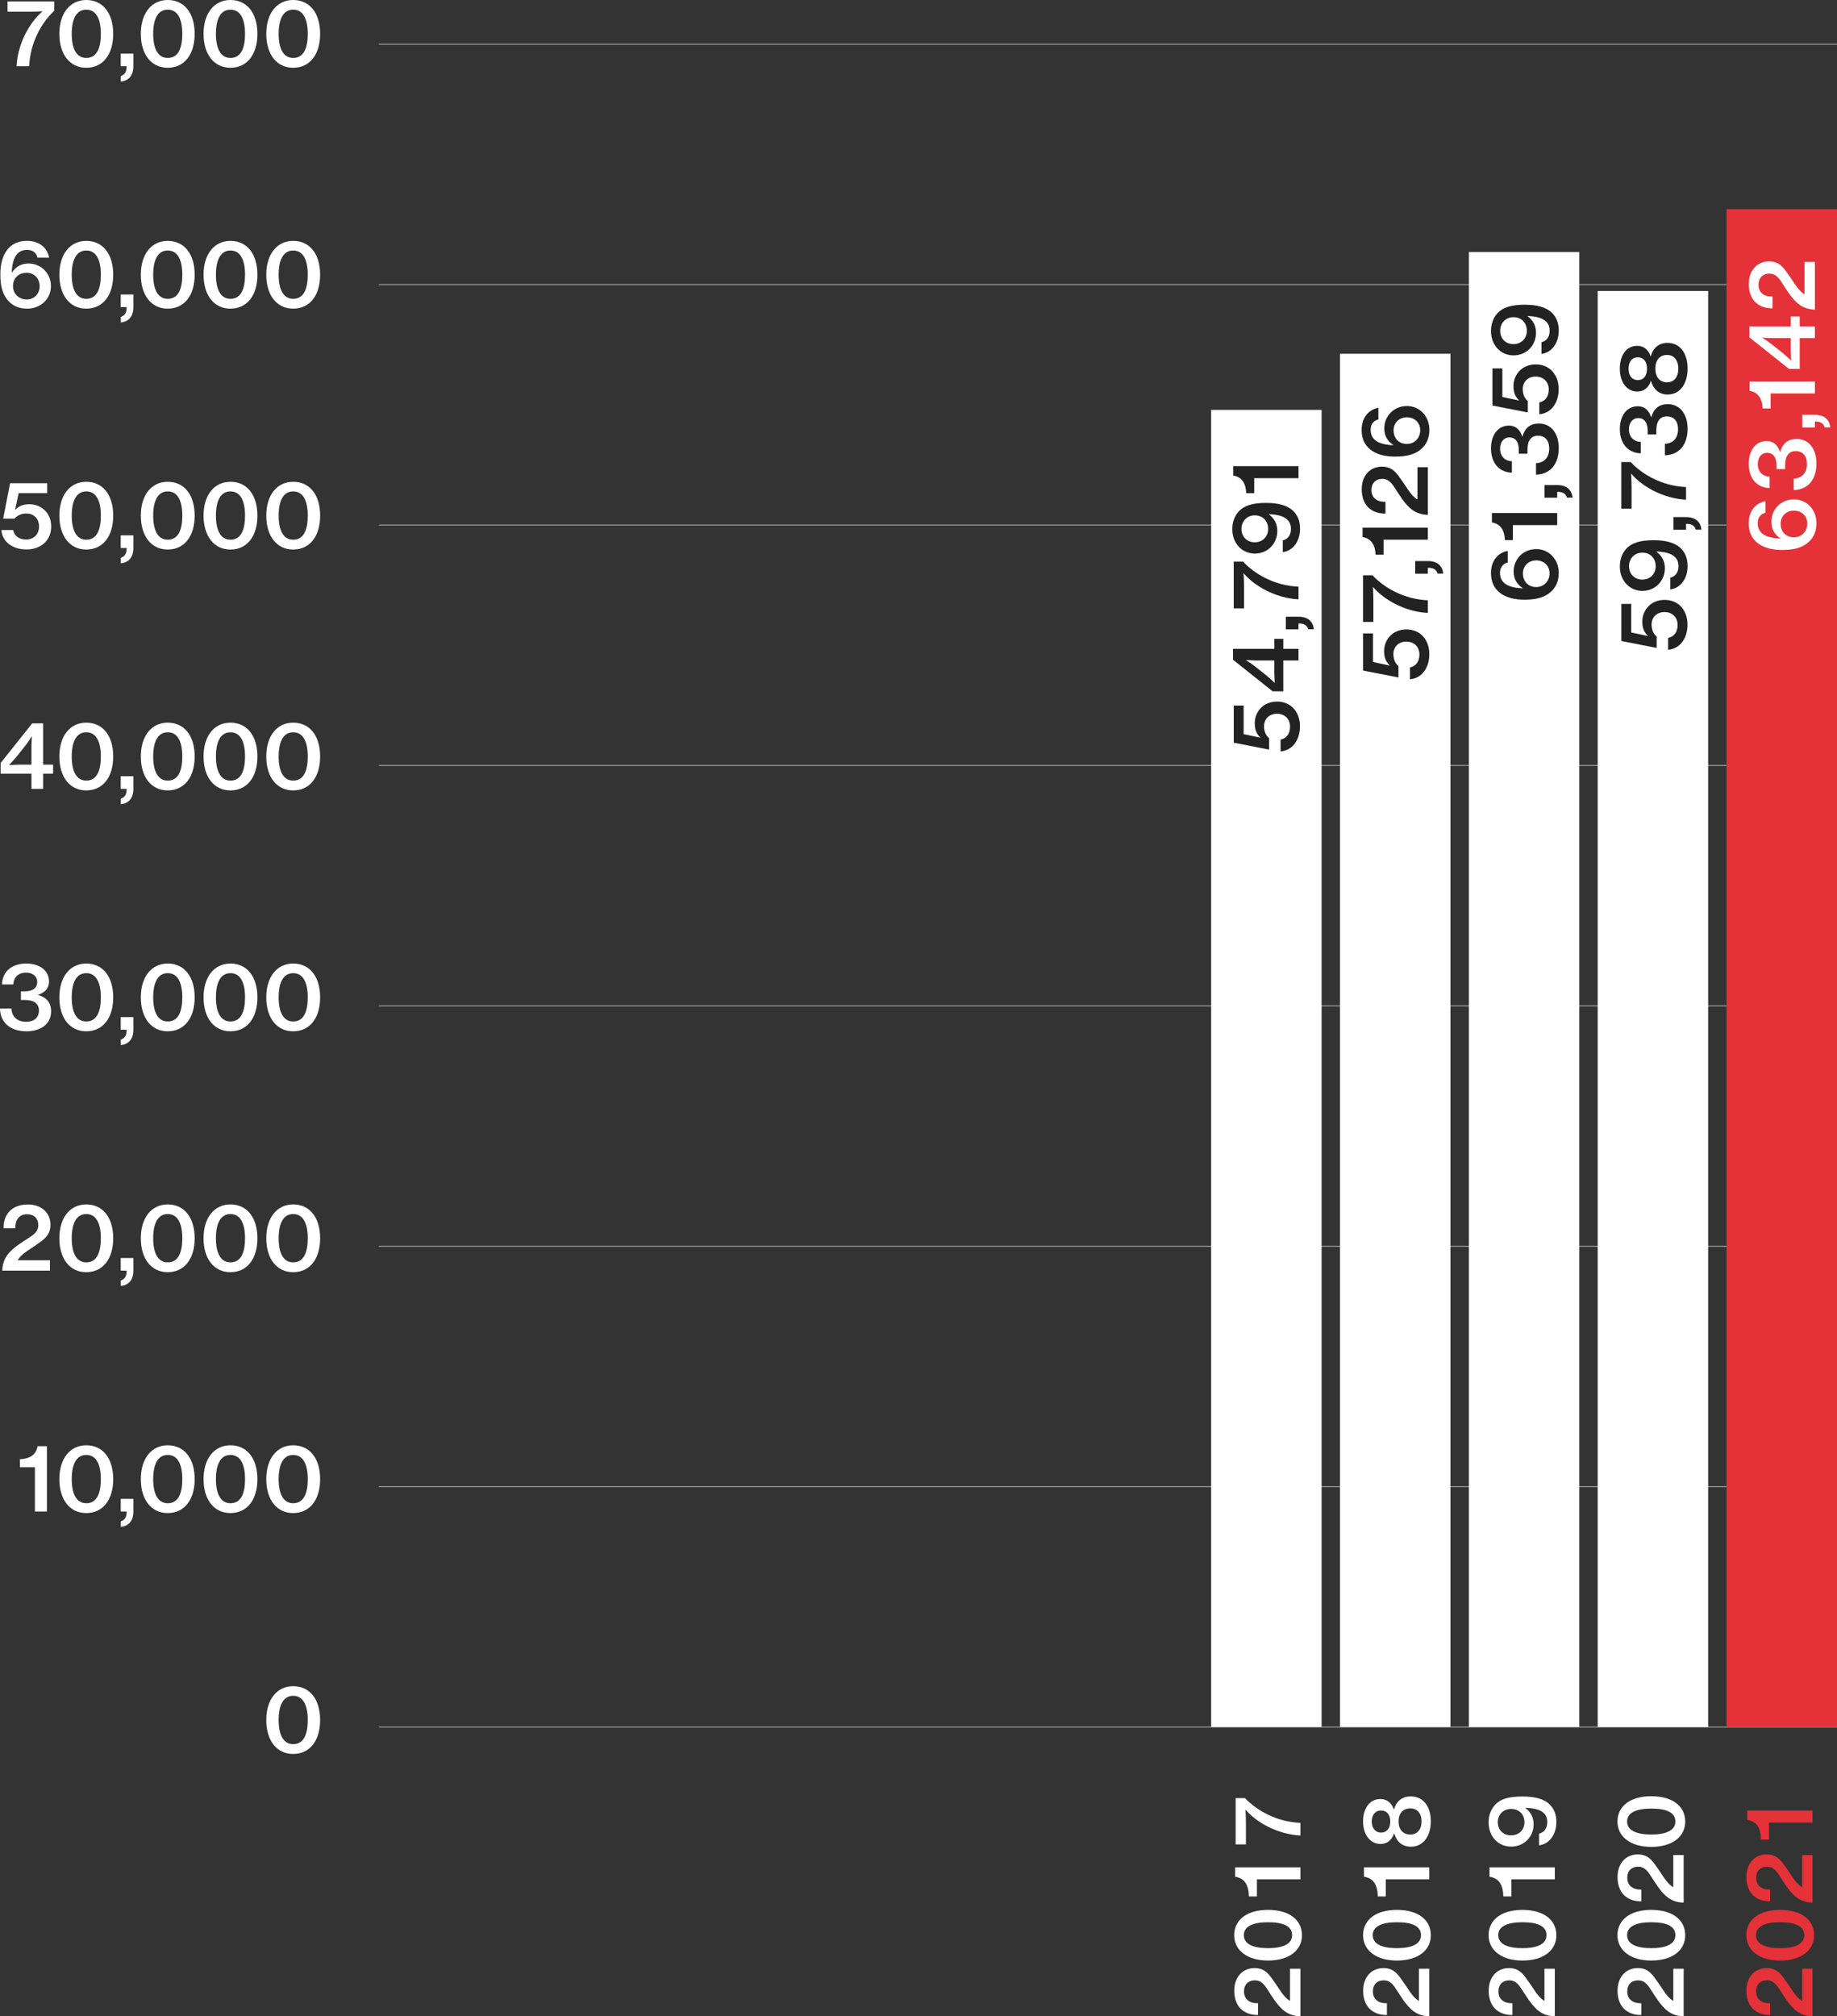 <?xml version="1.0" encoding="UTF-8"?>
<svg width="370px" height="406px" viewBox="0 0 370 406" version="1.1" xmlns="http://www.w3.org/2000/svg" xmlns:xlink="http://www.w3.org/1999/xlink">
    <rect x="0" y="0" width="370" height="406" fill="#333333" stroke="none"/>
    <title>Finanzbericht/Liegenschaftsertrag EN</title>
    <g id="Page-1" stroke="none" stroke-width="1" fill="none" fill-rule="evenodd">
        <g id="Large-Device" transform="translate(-456, -565)">
            <g id="Group" transform="translate(456, 565)">
                <g id="Finanzbericht/Liegenschaftsertrag-EN" transform="translate(-0, 0)">
                    <line x1="76.311" y1="299.358" x2="370" y2="299.358" id="Stroke-1" stroke="#999999" stroke-width="0.202"></line>
                    <line x1="76.311" y1="250.951" x2="370" y2="250.951" id="Stroke-2" stroke="#999999" stroke-width="0.202"></line>
                    <line x1="76.311" y1="154.136" x2="370" y2="154.136" id="Stroke-3" stroke="#999999" stroke-width="0.202"></line>
                    <line x1="76.311" y1="105.728" x2="370" y2="105.728" id="Stroke-4" stroke="#999999" stroke-width="0.202"></line>
                    <line x1="76.311" y1="202.543" x2="370" y2="202.543" id="Stroke-5" stroke="#999999" stroke-width="0.202"></line>
                    <line x1="76.311" y1="8.913" x2="370" y2="8.913" id="Stroke-6" stroke="#999999" stroke-width="0.202"></line>
                    <line x1="369.999" y1="347.766" x2="76.311" y2="347.766" id="Stroke-7" stroke="#999999" stroke-width="0.202"></line>
                    <line x1="76.311" y1="57.321" x2="370" y2="57.321" id="Stroke-8" stroke="#999999" stroke-width="0.202"></line>
                    <polygon id="Fill-9" fill="#E53138" points="347.755 347.765 370 347.765 370 42.112 347.755 42.112"></polygon>
                    <polygon id="Fill-10" fill="#FFFFFF" points="321.803 347.768 344.048 347.768 344.048 58.592 321.803 58.592"></polygon>
                    <polygon id="Fill-11" fill="#FFFFFF" points="295.849 347.765 318.094 347.765 318.094 50.744 295.849 50.744"></polygon>
                    <polygon id="Fill-12" fill="#FFFFFF" points="269.897 347.763 292.142 347.763 292.142 71.237 269.897 71.237"></polygon>
                    <polygon id="Fill-13" fill="#FFFFFF" points="243.945 347.765 266.19 347.765 266.19 82.54 243.945 82.54"></polygon>
                    <g id="Group-200">
                        <path d="M61.987,346.363 C61.987,343.431 61.089,341.49 59.054,341.49 C57.04,341.49 56.124,343.412 56.124,346.363 C56.124,349.293 57.04,351.215 59.054,351.215 C61.126,351.215 61.987,349.332 61.987,346.363 M53.632,346.363 C53.632,342.185 55.813,339.549 59.054,339.549 C62.353,339.549 64.479,342.149 64.479,346.363 C64.479,350.522 62.408,353.196 59.039,353.196 C55.758,353.196 53.632,350.522 53.632,346.363" id="Fill-14" fill="#FFFFFF"></path>
                        <path d="M7.032,295.455 L4.011,295.455 L4.011,293.843 C5.805,293.788 7.27,293.074 7.563,291.225 L9.452,291.225 L9.452,304.377 L7.032,304.377 L7.032,295.455 Z" id="Fill-16" fill="#FFFFFF"></path>
                        <path d="M20.31,297.856 C20.31,294.924 19.413,292.983 17.378,292.983 C15.364,292.983 14.448,294.905 14.448,297.856 C14.448,300.786 15.364,302.708 17.378,302.708 C19.45,302.708 20.31,300.825 20.31,297.856 M11.955,297.856 C11.955,293.679 14.137,291.042 17.378,291.042 C20.677,291.042 22.803,293.642 22.803,297.856 C22.803,302.015 20.732,304.689 17.362,304.689 C14.082,304.689 11.955,302.015 11.955,297.856" id="Fill-18" fill="#FFFFFF"></path>
                        <path d="M24.335,306.337 C25.031,306.138 25.507,305.607 25.507,304.488 L25.507,304.378 L24.317,304.378 L24.317,301.83 L26.865,301.83 L26.865,304.36 C26.865,306.358 25.837,307.308 24.335,307.475 L24.335,306.337 Z" id="Fill-20" fill="#FFFFFF"></path>
                        <path d="M36.718,297.856 C36.718,294.924 35.821,292.983 33.786,292.983 C31.772,292.983 30.856,294.905 30.856,297.856 C30.856,300.786 31.772,302.708 33.786,302.708 C35.858,302.708 36.718,300.825 36.718,297.856 M28.363,297.856 C28.363,293.679 30.545,291.042 33.786,291.042 C37.085,291.042 39.211,293.642 39.211,297.856 C39.211,302.015 37.139,304.689 33.77,304.689 C30.49,304.689 28.363,302.015 28.363,297.856" id="Fill-22" fill="#FFFFFF"></path>
                        <path d="M49.353,297.856 C49.353,294.924 48.456,292.983 46.421,292.983 C44.407,292.983 43.491,294.905 43.491,297.856 C43.491,300.786 44.407,302.708 46.421,302.708 C48.492,302.708 49.353,300.825 49.353,297.856 M40.998,297.856 C40.998,293.679 43.18,291.042 46.421,291.042 C49.719,291.042 51.846,293.642 51.846,297.856 C51.846,302.015 49.774,304.689 46.405,304.689 C43.125,304.689 40.998,302.015 40.998,297.856" id="Fill-24" fill="#FFFFFF"></path>
                        <path d="M61.987,297.856 C61.987,294.924 61.089,292.983 59.054,292.983 C57.04,292.983 56.124,294.905 56.124,297.856 C56.124,300.786 57.04,302.708 59.054,302.708 C61.126,302.708 61.987,300.825 61.987,297.856 M53.632,297.856 C53.632,293.679 55.813,291.042 59.054,291.042 C62.353,291.042 64.479,293.642 64.479,297.856 C64.479,302.015 62.408,304.689 59.039,304.689 C55.758,304.689 53.632,302.015 53.632,297.856" id="Fill-26" fill="#FFFFFF"></path>
                        <path d="M1.849,252.261 C2.948,251.035 4.507,250.119 5.788,249.274 C6.997,248.505 7.711,247.883 7.711,246.692 C7.711,245.392 6.869,244.513 5.477,244.513 C4.708,244.513 4.138,244.749 3.738,245.209 C3.277,245.704 3.076,246.399 3.076,247.333 L0.714,247.333 C0.714,245.942 1.062,244.953 1.739,244.108 C2.526,243.137 3.866,242.551 5.605,242.551 C8.462,242.551 10.167,244.309 10.167,246.637 C10.167,248.56 9.069,249.478 7.638,250.43 C6.283,251.474 4.397,252.371 3.607,253.69 L3.607,253.784 L10.057,253.784 L10.057,255.871 L0.457,255.871 C0.512,254.278 1.025,253.195 1.849,252.261" id="Fill-28" fill="#FFFFFF"></path>
                        <path d="M20.31,249.349 C20.31,246.417 19.413,244.476 17.378,244.476 C15.364,244.476 14.448,246.399 14.448,249.349 C14.448,252.282 15.364,254.204 17.378,254.204 C19.45,254.204 20.31,252.316 20.31,249.349 M11.955,249.349 C11.955,245.172 14.137,242.535 17.378,242.535 C20.677,242.535 22.803,245.135 22.803,249.349 C22.803,253.509 20.732,256.182 17.362,256.182 C14.082,256.182 11.955,253.509 11.955,249.349" id="Fill-30" fill="#FFFFFF"></path>
                        <path d="M24.334,257.832 C25.03,257.63 25.506,257.099 25.506,255.98 L25.506,255.87 L24.316,255.87 L24.316,253.325 L26.863,253.325 L26.863,255.854 C26.863,257.85 25.835,258.802 24.334,258.967 L24.334,257.832 Z" id="Fill-32" fill="#FFFFFF"></path>
                        <path d="M36.717,249.349 C36.717,246.417 35.82,244.476 33.785,244.476 C31.77,244.476 30.855,246.399 30.855,249.349 C30.855,252.282 31.77,254.204 33.785,254.204 C35.856,254.204 36.717,252.316 36.717,249.349 M28.362,249.349 C28.362,245.172 30.544,242.535 33.785,242.535 C37.083,242.535 39.21,245.135 39.21,249.349 C39.21,253.509 37.138,256.182 33.769,256.182 C30.489,256.182 28.362,253.509 28.362,249.349" id="Fill-34" fill="#FFFFFF"></path>
                        <path d="M49.352,249.349 C49.352,246.417 48.455,244.476 46.419,244.476 C44.405,244.476 43.49,246.399 43.49,249.349 C43.49,252.282 44.405,254.204 46.419,254.204 C48.491,254.204 49.352,252.316 49.352,249.349 M40.997,249.349 C40.997,245.172 43.178,242.535 46.419,242.535 C49.718,242.535 51.845,245.135 51.845,249.349 C51.845,253.509 49.773,256.182 46.404,256.182 C43.123,256.182 40.997,253.509 40.997,249.349" id="Fill-36" fill="#FFFFFF"></path>
                        <path d="M61.987,249.349 C61.987,246.417 61.089,244.476 59.054,244.476 C57.04,244.476 56.124,246.399 56.124,249.349 C56.124,252.282 57.04,254.204 59.054,254.204 C61.126,254.204 61.987,252.316 61.987,249.349 M53.632,249.349 C53.632,245.172 55.813,242.535 59.054,242.535 C62.353,242.535 64.479,245.135 64.479,249.349 C64.479,253.509 62.408,256.182 59.039,256.182 C55.758,256.182 53.632,253.509 53.632,249.349" id="Fill-38" fill="#FFFFFF"></path>
                        <path d="M3.756,153.983 L6.338,153.983 L6.338,150.245 C6.338,149.513 6.429,148.286 6.429,148.286 L6.393,148.286 C6.393,148.286 5.715,149.366 5.184,150.044 L3.316,152.406 C2.783,153.05 1.849,154.038 1.849,154.038 L1.849,154.075 C1.849,154.075 3.023,153.983 3.756,153.983 L3.756,153.983 Z M6.338,155.796 L0.128,155.796 L0.128,153.654 L6.484,145.665 L8.684,145.665 L8.684,153.983 L10.698,153.983 L10.698,155.796 L8.684,155.796 L8.684,158.857 L6.338,158.857 L6.338,155.796 Z" id="Fill-40" fill="#FFFFFF"></path>
                        <path d="M20.31,152.335 C20.31,149.402 19.413,147.461 17.378,147.461 C15.364,147.461 14.448,149.384 14.448,152.335 C14.448,155.267 15.364,157.19 17.378,157.19 C19.45,157.19 20.31,155.301 20.31,152.335 M11.955,152.335 C11.955,148.157 14.137,145.52 17.378,145.52 C20.677,145.52 22.803,148.121 22.803,152.335 C22.803,156.494 20.732,159.167 17.362,159.167 C14.082,159.167 11.955,156.494 11.955,152.335" id="Fill-42" fill="#FFFFFF"></path>
                        <path d="M24.335,160.817 C25.031,160.615 25.507,160.084 25.507,158.965 L25.507,158.855 L24.317,158.855 L24.317,156.31 L26.865,156.31 L26.865,158.839 C26.865,160.835 25.837,161.787 24.335,161.952 L24.335,160.817 Z" id="Fill-44" fill="#FFFFFF"></path>
                        <path d="M36.718,152.335 C36.718,149.402 35.821,147.461 33.786,147.461 C31.772,147.461 30.856,149.384 30.856,152.335 C30.856,155.267 31.772,157.19 33.786,157.19 C35.858,157.19 36.718,155.301 36.718,152.335 M28.363,152.335 C28.363,148.157 30.545,145.52 33.786,145.52 C37.085,145.52 39.211,148.121 39.211,152.335 C39.211,156.494 37.139,159.167 33.77,159.167 C30.49,159.167 28.363,156.494 28.363,152.335" id="Fill-46" fill="#FFFFFF"></path>
                        <path d="M49.353,152.335 C49.353,149.402 48.456,147.461 46.421,147.461 C44.407,147.461 43.491,149.384 43.491,152.335 C43.491,155.267 44.407,157.19 46.421,157.19 C48.492,157.19 49.353,155.301 49.353,152.335 M40.998,152.335 C40.998,148.157 43.18,145.52 46.421,145.52 C49.719,145.52 51.846,148.121 51.846,152.335 C51.846,156.494 49.774,159.167 46.405,159.167 C43.125,159.167 40.998,156.494 40.998,152.335" id="Fill-48" fill="#FFFFFF"></path>
                        <path d="M61.987,152.335 C61.987,149.402 61.089,147.461 59.054,147.461 C57.04,147.461 56.124,149.384 56.124,152.335 C56.124,155.267 57.04,157.19 59.054,157.19 C61.126,157.19 61.987,155.301 61.987,152.335 M53.632,152.335 C53.632,148.157 55.813,145.52 59.054,145.52 C62.353,145.52 64.479,148.121 64.479,152.335 C64.479,156.494 62.408,159.167 59.039,159.167 C55.758,159.167 53.632,156.494 53.632,152.335" id="Fill-50" fill="#FFFFFF"></path>
                        <path d="M8.553,2.307 L8.553,2.27 C8.553,2.27 7.198,2.362 5.77,2.362 L1.519,2.362 L1.519,0.29 L10.918,0.29 L10.918,2.178 C8.425,4.504 6.081,8.498 5.88,13.335 L3.332,13.335 C3.57,8.684 6.026,4.449 8.553,2.307" id="Fill-52" fill="#FFFFFF"></path>
                        <path d="M20.31,6.814 C20.31,3.882 19.413,1.941 17.378,1.941 C15.364,1.941 14.448,3.864 14.448,6.814 C14.448,9.747 15.364,11.669 17.378,11.669 C19.45,11.669 20.31,9.781 20.31,6.814 M11.955,6.814 C11.955,2.637 14.137,0 17.378,0 C20.677,0 22.803,2.6 22.803,6.814 C22.803,10.973 20.732,13.647 17.362,13.647 C14.082,13.647 11.955,10.973 11.955,6.814" id="Fill-54" fill="#FFFFFF"></path>
                        <path d="M24.334,15.297 C25.03,15.095 25.506,14.564 25.506,13.445 L25.506,13.335 L24.316,13.335 L24.316,10.79 L26.863,10.79 L26.863,13.319 C26.863,15.315 25.835,16.267 24.334,16.432 L24.334,15.297 Z" id="Fill-56" fill="#FFFFFF"></path>
                        <path d="M36.717,6.814 C36.717,3.882 35.82,1.941 33.785,1.941 C31.77,1.941 30.855,3.864 30.855,6.814 C30.855,9.747 31.77,11.669 33.785,11.669 C35.856,11.669 36.717,9.781 36.717,6.814 M28.362,6.814 C28.362,2.637 30.544,0 33.785,0 C37.083,0 39.21,2.6 39.21,6.814 C39.21,10.973 37.138,13.647 33.769,13.647 C30.489,13.647 28.362,10.973 28.362,6.814" id="Fill-58" fill="#FFFFFF"></path>
                        <path d="M49.352,6.814 C49.352,3.882 48.455,1.941 46.419,1.941 C44.405,1.941 43.49,3.864 43.49,6.814 C43.49,9.747 44.405,11.669 46.419,11.669 C48.491,11.669 49.352,9.781 49.352,6.814 M40.997,6.814 C40.997,2.637 43.178,0 46.419,0 C49.718,0 51.845,2.6 51.845,6.814 C51.845,10.973 49.773,13.647 46.404,13.647 C43.123,13.647 40.997,10.973 40.997,6.814" id="Fill-60" fill="#FFFFFF"></path>
                        <path d="M61.987,6.814 C61.987,3.882 61.089,1.941 59.054,1.941 C57.04,1.941 56.124,3.864 56.124,6.814 C56.124,9.747 57.04,11.669 59.054,11.669 C61.126,11.669 61.987,9.781 61.987,6.814 M53.632,6.814 C53.632,2.637 55.813,0 59.054,0 C62.353,0 64.479,2.6 64.479,6.814 C64.479,10.973 62.408,13.647 59.039,13.647 C55.758,13.647 53.632,10.973 53.632,6.814" id="Fill-62" fill="#FFFFFF"></path>
                        <path d="M7.987,57.629 C7.987,56.036 6.852,54.935 5.369,54.935 C3.737,54.935 2.62,56.018 2.62,57.611 C2.62,59.186 3.828,60.303 5.385,60.303 C6.871,60.303 7.987,59.186 7.987,57.629 M1.704,60.616 C0.548,59.387 0.072,57.647 0.072,55.322 C0.054,53.25 0.514,51.492 1.484,50.266 C2.4,49.128 3.663,48.505 5.44,48.505 C8.116,48.505 9.581,50.101 9.894,51.877 L7.548,51.877 C7.402,51.126 6.761,50.32 5.479,50.32 C3.407,50.32 2.473,51.95 2.363,54.901 L2.4,54.901 C3.187,53.69 4.268,53.067 5.769,53.067 C8.226,53.067 10.24,54.99 10.261,57.574 C10.276,60.193 8.189,62.155 5.461,62.155 C3.81,62.155 2.565,61.569 1.704,60.616" id="Fill-64" fill="#FFFFFF"></path>
                        <path d="M20.31,55.321 C20.31,52.389 19.413,50.448 17.378,50.448 C15.364,50.448 14.448,52.37 14.448,55.321 C14.448,58.253 15.364,60.176 17.378,60.176 C19.45,60.176 20.31,58.287 20.31,55.321 M11.955,55.321 C11.955,51.143 14.137,48.507 17.378,48.507 C20.677,48.507 22.803,51.107 22.803,55.321 C22.803,59.48 20.732,62.153 17.362,62.153 C14.082,62.153 11.955,59.48 11.955,55.321" id="Fill-66" fill="#FFFFFF"></path>
                        <path d="M24.335,63.803 C25.031,63.602 25.507,63.071 25.507,61.951 L25.507,61.841 L24.317,61.841 L24.317,59.296 L26.865,59.296 L26.865,61.826 C26.865,63.822 25.837,64.774 24.335,64.939 L24.335,63.803 Z" id="Fill-68" fill="#FFFFFF"></path>
                        <path d="M36.718,55.321 C36.718,52.389 35.821,50.448 33.786,50.448 C31.772,50.448 30.856,52.37 30.856,55.321 C30.856,58.253 31.772,60.176 33.786,60.176 C35.858,60.176 36.718,58.287 36.718,55.321 M28.363,55.321 C28.363,51.143 30.545,48.507 33.786,48.507 C37.085,48.507 39.211,51.107 39.211,55.321 C39.211,59.48 37.139,62.153 33.77,62.153 C30.49,62.153 28.363,59.48 28.363,55.321" id="Fill-70" fill="#FFFFFF"></path>
                        <path d="M49.353,55.321 C49.353,52.389 48.456,50.448 46.421,50.448 C44.407,50.448 43.491,52.37 43.491,55.321 C43.491,58.253 44.407,60.176 46.421,60.176 C48.492,60.176 49.353,58.287 49.353,55.321 M40.998,55.321 C40.998,51.143 43.18,48.507 46.421,48.507 C49.719,48.507 51.846,51.107 51.846,55.321 C51.846,59.48 49.774,62.153 46.405,62.153 C43.125,62.153 40.998,59.48 40.998,55.321" id="Fill-72" fill="#FFFFFF"></path>
                        <path d="M61.987,55.321 C61.987,52.389 61.089,50.448 59.054,50.448 C57.04,50.448 56.124,52.37 56.124,55.321 C56.124,58.253 57.04,60.176 59.054,60.176 C61.126,60.176 61.987,58.287 61.987,55.321 M53.632,55.321 C53.632,51.143 55.813,48.507 59.054,48.507 C62.353,48.507 64.479,51.107 64.479,55.321 C64.479,59.48 62.408,62.153 59.039,62.153 C55.758,62.153 53.632,59.48 53.632,55.321" id="Fill-74" fill="#FFFFFF"></path>
                        <path d="M0.274,106.741 L2.657,106.741 C2.893,107.879 3.756,108.648 5.257,108.648 C6.814,108.648 7.86,107.584 7.86,106.009 C7.86,104.379 6.743,103.409 5.349,103.409 C4.177,103.409 3.371,103.885 2.932,104.434 L0.64,104.434 L2.032,97.306 L9.508,97.306 L9.508,99.304 L3.756,99.304 L3.042,102.655 L3.078,102.655 C3.756,101.941 4.616,101.538 5.935,101.538 C8.226,101.538 10.314,103.223 10.314,106.027 C10.314,108.85 8.208,110.644 5.331,110.644 C2.474,110.644 0.457,109.051 0.274,106.741" id="Fill-76" fill="#FFFFFF"></path>
                        <path d="M20.312,103.829 C20.312,100.897 19.415,98.956 17.379,98.956 C15.365,98.956 14.45,100.878 14.45,103.829 C14.45,106.761 15.365,108.684 17.379,108.684 C19.451,108.684 20.312,106.795 20.312,103.829 M11.957,103.829 C11.957,99.652 14.138,97.015 17.379,97.015 C20.678,97.015 22.805,99.615 22.805,103.829 C22.805,107.988 20.733,110.662 17.364,110.662 C14.083,110.662 11.957,107.988 11.957,103.829" id="Fill-78" fill="#FFFFFF"></path>
                        <path d="M24.335,112.311 C25.031,112.11 25.507,111.579 25.507,110.459 L25.507,110.35 L24.317,110.35 L24.317,107.804 L26.865,107.804 L26.865,110.334 C26.865,112.33 25.837,113.282 24.335,113.447 L24.335,112.311 Z" id="Fill-80" fill="#FFFFFF"></path>
                        <path d="M36.718,103.829 C36.718,100.897 35.821,98.956 33.786,98.956 C31.772,98.956 30.856,100.878 30.856,103.829 C30.856,106.761 31.772,108.684 33.786,108.684 C35.858,108.684 36.718,106.795 36.718,103.829 M28.363,103.829 C28.363,99.652 30.545,97.015 33.786,97.015 C37.085,97.015 39.211,99.615 39.211,103.829 C39.211,107.988 37.139,110.662 33.77,110.662 C30.49,110.662 28.363,107.988 28.363,103.829" id="Fill-82" fill="#FFFFFF"></path>
                        <path d="M49.353,103.829 C49.353,100.897 48.456,98.956 46.421,98.956 C44.407,98.956 43.491,100.878 43.491,103.829 C43.491,106.761 44.407,108.684 46.421,108.684 C48.492,108.684 49.353,106.795 49.353,103.829 M40.998,103.829 C40.998,99.652 43.18,97.015 46.421,97.015 C49.719,97.015 51.846,99.615 51.846,103.829 C51.846,107.988 49.774,110.662 46.405,110.662 C43.125,110.662 40.998,107.988 40.998,103.829" id="Fill-84" fill="#FFFFFF"></path>
                        <path d="M61.988,103.829 C61.988,100.897 61.091,98.956 59.056,98.956 C57.041,98.956 56.126,100.878 56.126,103.829 C56.126,106.761 57.041,108.684 59.056,108.684 C61.127,108.684 61.988,106.795 61.988,103.829 M53.633,103.829 C53.633,99.652 55.815,97.015 59.056,97.015 C62.354,97.015 64.481,99.615 64.481,103.829 C64.481,107.988 62.409,110.662 59.04,110.662 C55.76,110.662 53.633,107.988 53.633,103.829" id="Fill-86" fill="#FFFFFF"></path>
                        <path d="M1.556,206.52 C0.568,205.714 0.018,204.503 -1.71345976e-14,203.093 L2.307,203.093 C2.38,204.668 3.369,205.751 5.276,205.751 C6.833,205.751 7.84,204.964 7.84,203.478 C7.84,202.086 6.814,201.372 5.02,201.372 L4.214,201.372 L4.214,199.633 L4.965,199.633 C6.595,199.633 7.494,198.937 7.494,197.746 C7.494,196.572 6.54,195.858 5.24,195.858 C3.589,195.858 2.728,196.938 2.692,198.238 L0.403,198.238 C0.439,195.821 2.216,194.027 5.294,194.027 C7.913,194.027 9.875,195.382 9.875,197.652 C9.875,199.062 8.996,199.889 7.675,200.328 L7.675,200.365 C9.399,200.841 10.296,201.94 10.296,203.664 C10.296,206.319 8.059,207.674 5.368,207.674 C3.775,207.674 2.509,207.271 1.556,206.52" id="Fill-88" fill="#FFFFFF"></path>
                        <path d="M20.31,200.841 C20.31,197.909 19.413,195.968 17.378,195.968 C15.364,195.968 14.448,197.891 14.448,200.841 C14.448,203.774 15.364,205.696 17.378,205.696 C19.45,205.696 20.31,203.808 20.31,200.841 M11.955,200.841 C11.955,196.664 14.137,194.027 17.378,194.027 C20.677,194.027 22.803,196.627 22.803,200.841 C22.803,205 20.732,207.674 17.362,207.674 C14.082,207.674 11.955,205 11.955,200.841" id="Fill-90" fill="#FFFFFF"></path>
                        <path d="M24.335,209.324 C25.031,209.122 25.507,208.591 25.507,207.472 L25.507,207.362 L24.317,207.362 L24.317,204.817 L26.865,204.817 L26.865,207.346 C26.865,209.342 25.837,210.294 24.335,210.459 L24.335,209.324 Z" id="Fill-92" fill="#FFFFFF"></path>
                        <path d="M36.718,200.841 C36.718,197.909 35.821,195.968 33.786,195.968 C31.772,195.968 30.856,197.891 30.856,200.841 C30.856,203.774 31.772,205.696 33.786,205.696 C35.858,205.696 36.718,203.808 36.718,200.841 M28.363,200.841 C28.363,196.664 30.545,194.027 33.786,194.027 C37.085,194.027 39.211,196.627 39.211,200.841 C39.211,205 37.139,207.674 33.77,207.674 C30.49,207.674 28.363,205 28.363,200.841" id="Fill-94" fill="#FFFFFF"></path>
                        <path d="M49.353,200.841 C49.353,197.909 48.456,195.968 46.421,195.968 C44.407,195.968 43.491,197.891 43.491,200.841 C43.491,203.774 44.407,205.696 46.421,205.696 C48.492,205.696 49.353,203.808 49.353,200.841 M40.998,200.841 C40.998,196.664 43.18,194.027 46.421,194.027 C49.719,194.027 51.846,196.627 51.846,200.841 C51.846,205 49.774,207.674 46.405,207.674 C43.125,207.674 40.998,205 40.998,200.841" id="Fill-96" fill="#FFFFFF"></path>
                        <path d="M61.987,200.841 C61.987,197.909 61.089,195.968 59.054,195.968 C57.04,195.968 56.124,197.891 56.124,200.841 C56.124,203.774 57.04,205.696 59.054,205.696 C61.126,205.696 61.987,203.808 61.987,200.841 M53.632,200.841 C53.632,196.664 55.813,194.027 59.054,194.027 C62.353,194.027 64.479,196.627 64.479,200.841 C64.479,205 62.408,207.674 59.039,207.674 C55.758,207.674 53.632,205 53.632,200.841" id="Fill-98" fill="#FFFFFF"></path>
                        <path d="M258.311,404.648 C257.085,403.531 256.169,401.975 255.324,400.691 C254.555,399.482 253.932,398.786 252.742,398.786 C251.442,398.786 250.561,399.61 250.561,401.002 C250.561,401.771 250.801,402.341 251.259,402.744 C251.753,403.202 252.449,403.403 253.383,403.403 L253.383,405.765 C251.991,405.765 251.003,405.417 250.16,404.74 C249.19,403.953 248.601,402.632 248.601,400.892 C248.601,398.017 250.362,396.312 252.687,396.312 C254.61,396.312 255.528,397.413 256.48,398.841 C257.524,400.196 258.421,402.085 259.742,402.872 C259.779,402.872 259.813,402.872 259.831,402.891 L259.831,396.44 L261.921,396.44 L261.921,406.022 C260.328,405.985 259.245,405.472 258.311,404.648" id="Fill-100" fill="#FFFFFF"></path>
                        <path d="M255.399,387.085 C252.467,387.085 250.526,387.854 250.526,389.688 C250.526,391.5 252.448,392.306 255.399,392.306 C258.329,392.306 260.252,391.5 260.252,389.688 C260.252,387.817 258.368,387.085 255.399,387.085 M255.399,394.799 C251.167,394.799 248.585,392.709 248.585,389.688 C248.585,386.609 251.148,384.595 255.399,384.595 C259.611,384.595 262.232,386.554 262.232,389.706 C262.232,392.764 259.611,394.799 255.399,394.799" id="Fill-102" fill="#FFFFFF"></path>
                        <path d="M253.164,378.444 L253.164,381.889 L251.553,381.889 C251.495,379.506 250.635,378.206 248.767,377.913 L248.767,376.027 L261.922,376.027 L261.922,378.444 L253.164,378.444 Z" id="Fill-104" fill="#FFFFFF"></path>
                        <path d="M250.893,364.435 L250.854,364.435 C250.854,364.435 250.948,365.808 250.948,367.239 L250.948,371.414 L248.876,371.414 L248.876,362.091 L250.762,362.091 C253.09,364.545 257.085,366.873 261.921,367.072 L261.921,369.62 C257.268,369.382 253.035,366.944 250.893,364.435" id="Fill-106" fill="#FFFFFF"></path>
                        <path d="M284.272,404.648 C283.045,403.531 282.129,401.975 281.284,400.691 C280.515,399.482 279.893,398.786 278.703,398.786 C277.403,398.786 276.521,399.61 276.521,401.002 C276.521,401.771 276.762,402.341 277.219,402.744 C277.714,403.202 278.41,403.403 279.344,403.403 L279.344,405.765 C277.952,405.765 276.963,405.417 276.121,404.74 C275.15,403.953 274.562,402.632 274.562,400.892 C274.562,398.017 276.322,396.312 278.648,396.312 C280.57,396.312 281.489,397.413 282.441,398.841 C283.484,400.196 284.382,402.085 285.703,402.872 C285.739,402.872 285.773,402.872 285.792,402.891 L285.792,396.44 L287.882,396.44 L287.882,406.022 C286.289,405.985 285.206,405.472 284.272,404.648" id="Fill-108" fill="#FFFFFF"></path>
                        <path d="M281.36,387.085 C278.427,387.085 276.486,387.854 276.486,389.688 C276.486,391.5 278.409,392.306 281.36,392.306 C284.29,392.306 286.212,391.5 286.212,389.688 C286.212,387.817 284.329,387.085 281.36,387.085 M281.36,394.799 C277.127,394.799 274.546,392.709 274.546,389.688 C274.546,386.609 277.109,384.595 281.36,384.595 C285.571,384.595 288.192,386.554 288.192,389.706 C288.192,392.764 285.571,394.799 281.36,394.799" id="Fill-110" fill="#FFFFFF"></path>
                        <path d="M279.125,378.444 L279.125,381.889 L277.513,381.889 C277.456,379.506 276.595,378.206 274.727,377.913 L274.727,376.027 L287.882,376.027 L287.882,378.444 L279.125,378.444 Z" id="Fill-112" fill="#FFFFFF"></path>
                        <path d="M284.052,364.16 C282.603,364.16 281.69,365.131 281.69,366.779 C281.69,368.429 282.603,369.418 284.052,369.418 C285.462,369.418 286.323,368.429 286.323,366.763 C286.323,365.149 285.444,364.16 284.052,364.16 M278.172,364.582 C277.034,364.582 276.302,365.406 276.302,366.797 C276.302,368.173 277.034,369.034 278.172,369.034 C279.31,369.034 280.021,368.173 280.021,366.797 C280.021,365.406 279.31,364.582 278.172,364.582 M284.162,371.872 C282.475,371.872 281.303,370.883 280.83,369.217 L280.772,369.217 C280.314,370.608 279.344,371.323 278.062,371.323 C275.935,371.323 274.544,369.4 274.544,366.779 C274.544,364.142 275.88,362.272 278.025,362.272 C279.289,362.272 280.28,362.988 280.735,364.362 L280.79,364.362 C281.232,362.677 282.475,361.741 284.107,361.741 C286.854,361.741 288.193,364.014 288.193,366.763 C288.193,369.491 286.854,371.872 284.162,371.872" id="Fill-114" fill="#FFFFFF"></path>
                        <path d="M309.555,404.648 C308.329,403.531 307.413,401.975 306.568,400.691 C305.799,399.482 305.177,398.786 303.986,398.786 C302.686,398.786 301.805,399.61 301.805,401.002 C301.805,401.771 302.045,402.341 302.503,402.744 C302.998,403.202 303.693,403.403 304.627,403.403 L304.627,405.765 C303.236,405.765 302.247,405.417 301.404,404.74 C300.434,403.953 299.845,402.632 299.845,400.892 C299.845,398.017 301.606,396.312 303.931,396.312 C305.854,396.312 306.772,397.413 307.724,398.841 C308.768,400.196 309.665,402.085 310.986,402.872 C311.023,402.872 311.057,402.872 311.075,402.891 L311.075,396.44 L313.165,396.44 L313.165,406.022 C311.572,405.985 310.489,405.472 309.555,404.648" id="Fill-116" fill="#FFFFFF"></path>
                        <path d="M306.643,387.085 C303.711,387.085 301.77,387.854 301.77,389.688 C301.77,391.5 303.693,392.306 306.643,392.306 C309.573,392.306 311.496,391.5 311.496,389.688 C311.496,387.817 309.612,387.085 306.643,387.085 M306.643,394.799 C302.411,394.799 299.829,392.709 299.829,389.688 C299.829,386.609 302.392,384.595 306.643,384.595 C310.855,384.595 313.476,386.554 313.476,389.706 C313.476,392.764 310.855,394.799 306.643,394.799" id="Fill-118" fill="#FFFFFF"></path>
                        <path d="M304.408,378.444 L304.408,381.889 L302.797,381.889 C302.739,379.506 301.878,378.206 300.011,377.913 L300.011,376.027 L313.166,376.027 L313.166,378.444 L304.408,378.444 Z" id="Fill-120" fill="#FFFFFF"></path>
                        <path d="M304.352,364.27 C302.777,364.27 301.678,365.406 301.678,366.944 C301.678,368.521 302.795,369.583 304.352,369.583 C305.911,369.583 307.046,368.503 307.046,366.962 C307.046,365.314 305.945,364.27 304.352,364.27 M309.994,371.597 L309.994,369.235 C310.821,369.07 311.645,368.338 311.645,366.944 C311.645,366.028 311.352,365.387 310.693,364.893 C309.976,364.344 308.822,364.105 307.211,364.032 L307.211,364.069 C308.255,364.856 308.895,365.9 308.895,367.349 C308.895,369.858 306.991,371.854 304.373,371.854 C301.77,371.872 299.829,369.803 299.829,366.983 C299.829,365.57 300.266,364.453 300.983,363.611 C302.1,362.253 303.931,361.762 306.625,361.762 C309.024,361.762 310.965,362.199 312.121,363.373 C313,364.215 313.476,365.369 313.476,366.889 C313.476,369.583 311.919,371.378 309.994,371.597" id="Fill-122" fill="#FFFFFF"></path>
                        <path d="M335.508,404.648 C334.281,403.531 333.366,401.975 332.521,400.691 C331.752,399.482 331.129,398.786 329.939,398.786 C328.639,398.786 327.758,399.61 327.758,401.002 C327.758,401.771 327.998,402.341 328.456,402.744 C328.95,403.202 329.646,403.403 330.58,403.403 L330.58,405.765 C329.188,405.765 328.2,405.417 327.357,404.74 C326.387,403.953 325.798,402.632 325.798,400.892 C325.798,398.017 327.559,396.312 329.884,396.312 C331.807,396.312 332.725,397.413 333.677,398.841 C334.721,400.196 335.618,402.085 336.939,402.872 C336.976,402.872 337.01,402.872 337.028,402.891 L337.028,396.44 L339.118,396.44 L339.118,406.022 C337.525,405.985 336.442,405.472 335.508,404.648" id="Fill-124" fill="#FFFFFF"></path>
                        <path d="M332.596,387.085 C329.664,387.085 327.723,387.854 327.723,389.688 C327.723,391.5 329.645,392.306 332.596,392.306 C335.526,392.306 337.448,391.5 337.448,389.688 C337.448,387.817 335.565,387.085 332.596,387.085 M332.596,394.799 C328.364,394.799 325.782,392.709 325.782,389.688 C325.782,386.609 328.345,384.595 332.596,384.595 C336.808,384.595 339.429,386.554 339.429,389.706 C339.429,392.764 336.808,394.799 332.596,394.799" id="Fill-126" fill="#FFFFFF"></path>
                        <path d="M335.508,381.76 C334.281,380.643 333.366,379.086 332.521,377.802 C331.752,376.593 331.129,375.898 329.939,375.898 C328.639,375.898 327.758,376.722 327.758,378.113 C327.758,378.882 327.998,379.453 328.456,379.855 C328.95,380.313 329.646,380.515 330.58,380.515 L330.58,382.877 C329.188,382.877 328.2,382.529 327.357,381.851 C326.387,381.064 325.798,379.743 325.798,378.003 C325.798,375.129 327.559,373.423 329.884,373.423 C331.807,373.423 332.725,374.524 333.677,375.953 C334.721,377.308 335.618,379.196 336.939,379.984 C336.976,379.984 337.01,379.984 337.028,380.002 L337.028,373.551 L339.118,373.551 L339.118,383.133 C337.525,383.096 336.442,382.584 335.508,381.76" id="Fill-128" fill="#FFFFFF"></path>
                        <path d="M332.596,364.196 C329.664,364.196 327.723,364.965 327.723,366.799 C327.723,368.612 329.645,369.417 332.596,369.417 C335.526,369.417 337.448,368.612 337.448,366.799 C337.448,364.929 335.565,364.196 332.596,364.196 M332.596,371.91 C328.364,371.91 325.782,369.82 325.782,366.799 C325.782,363.72 328.345,361.706 332.596,361.706 C336.808,361.706 339.429,363.665 339.429,366.817 C339.429,369.875 336.808,371.91 332.596,371.91" id="Fill-130" fill="#FFFFFF"></path>
                        <path d="M361.461,404.648 C360.234,403.531 359.318,401.975 358.474,400.691 C357.704,399.482 357.082,398.786 355.892,398.786 C354.592,398.786 353.71,399.61 353.71,401.002 C353.71,401.771 353.951,402.341 354.409,402.744 C354.903,403.202 355.599,403.403 356.533,403.403 L356.533,405.765 C355.141,405.765 354.152,405.417 353.31,404.74 C352.339,403.953 351.751,402.632 351.751,400.892 C351.751,398.017 353.511,396.312 355.837,396.312 C357.759,396.312 358.678,397.413 359.63,398.841 C360.673,400.196 361.571,402.085 362.892,402.872 C362.928,402.872 362.962,402.872 362.981,402.891 L362.981,396.44 L365.071,396.44 L365.071,406.022 C363.478,405.985 362.395,405.472 361.461,404.648" id="Fill-132" fill="#E53138"></path>
                        <path d="M358.549,387.085 C355.617,387.085 353.676,387.854 353.676,389.688 C353.676,391.5 355.598,392.306 358.549,392.306 C361.479,392.306 363.401,391.5 363.401,389.688 C363.401,387.817 361.518,387.085 358.549,387.085 M358.549,394.799 C354.316,394.799 351.735,392.709 351.735,389.688 C351.735,386.609 354.298,384.595 358.549,384.595 C362.76,384.595 365.381,386.554 365.381,389.706 C365.381,392.764 362.76,394.799 358.549,394.799" id="Fill-134" fill="#E53138"></path>
                        <path d="M361.461,381.76 C360.234,380.643 359.318,379.086 358.474,377.802 C357.704,376.593 357.082,375.898 355.892,375.898 C354.592,375.898 353.71,376.722 353.71,378.113 C353.71,378.882 353.951,379.453 354.409,379.855 C354.903,380.313 355.599,380.515 356.533,380.515 L356.533,382.877 C355.141,382.877 354.152,382.529 353.31,381.851 C352.339,381.064 351.751,379.743 351.751,378.003 C351.751,375.129 353.511,373.423 355.837,373.423 C357.759,373.423 358.678,374.524 359.63,375.953 C360.673,377.308 361.571,379.196 362.892,379.984 C362.928,379.984 362.962,379.984 362.981,380.002 L362.981,373.551 L365.071,373.551 L365.071,383.133 C363.478,383.096 362.395,382.584 361.461,381.76" id="Fill-136" fill="#E53138"></path>
                        <path d="M356.314,367 L356.314,370.445 L354.702,370.445 C354.645,368.062 353.784,366.762 351.916,366.469 L351.916,364.583 L365.071,364.583 L365.071,367 L356.314,367 Z" id="Fill-138" fill="#E53138"></path>
                        <path d="M257.929,151.315 L257.929,148.932 C259.067,148.697 259.836,147.834 259.836,146.332 C259.836,144.776 258.772,143.729 257.197,143.729 C255.567,143.729 254.597,144.846 254.597,146.241 C254.597,147.412 255.07,148.218 255.62,148.658 L255.62,150.949 L248.497,149.557 L248.497,142.081 L250.49,142.081 L250.49,147.834 L253.843,148.548 L253.843,148.511 C253.129,147.834 252.727,146.973 252.727,145.652 C252.727,143.363 254.411,141.276 257.215,141.276 C260.038,141.276 261.832,143.381 261.832,146.259 C261.832,149.115 260.239,151.132 257.929,151.315" id="Fill-140" fill="#222222"></path>
                        <path d="M256.665,135.584 L256.665,133.003 L252.927,133.003 C252.194,133.003 250.968,132.911 250.968,132.911 L250.968,132.948 C250.968,132.948 252.048,133.625 252.725,134.156 L255.09,136.024 C255.734,136.557 256.72,137.491 256.72,137.491 L256.756,137.491 C256.756,137.491 256.665,136.317 256.665,135.584 L256.665,135.584 Z M258.478,133.003 L258.478,139.213 L256.335,139.213 L248.347,132.856 L248.347,130.656 L256.665,130.656 L256.665,128.642 L258.478,128.642 L258.478,130.656 L261.538,130.656 L261.538,133.003 L258.478,133.003 Z" id="Fill-142" fill="#222222"></path>
                        <path d="M263.498,126.718 C263.297,126.022 262.768,125.546 261.649,125.546 L261.539,125.546 L261.539,126.736 L258.991,126.736 L258.991,124.188 L261.521,124.188 C263.519,124.188 264.471,125.216 264.636,126.718 L263.498,126.718 Z" id="Fill-144" fill="#222222"></path>
                        <path d="M250.511,115.466 L250.472,115.466 C250.472,115.466 250.566,116.821 250.566,118.249 L250.566,122.5 L248.494,122.5 L248.494,113.101 L250.38,113.101 C252.708,115.594 256.703,117.938 261.54,118.14 L261.54,120.687 C256.886,120.449 252.654,117.993 250.511,115.466" id="Fill-146" fill="#222222"></path>
                        <path d="M252.726,103.779 C251.151,103.779 250.053,104.969 250.053,106.507 C250.053,108.103 251.17,109.202 252.726,109.202 C254.285,109.202 255.42,108.085 255.42,106.526 C255.42,104.878 254.319,103.779 252.726,103.779 M258.368,111.182 L258.368,108.817 C259.195,108.652 260.019,107.92 260.019,106.526 C260.019,105.61 259.708,104.933 259.028,104.438 C258.334,103.889 257.196,103.614 255.585,103.541 L255.585,103.578 C256.629,104.383 257.27,105.466 257.27,106.913 C257.27,109.44 255.365,111.472 252.747,111.472 C250.144,111.472 248.203,109.403 248.203,106.562 C248.203,105.152 248.64,103.999 249.357,103.157 C250.474,101.802 252.305,101.271 254.999,101.271 C257.398,101.271 259.321,101.747 260.495,102.919 C261.374,103.761 261.85,104.951 261.85,106.471 C261.85,109.165 260.294,110.941 258.368,111.182" id="Fill-148" fill="#222222"></path>
                        <path d="M252.616,96.289 L252.616,99.311 L251.005,99.311 C250.95,97.516 250.236,96.051 248.386,95.758 L248.386,93.87 L261.539,93.87 L261.539,96.289 L252.616,96.289 Z" id="Fill-150" fill="#222222"></path>
                        <path d="M283.983,136.788 L283.983,134.405 C285.121,134.169 285.89,133.306 285.89,131.804 C285.89,130.248 284.826,129.202 283.251,129.202 C281.621,129.202 280.651,130.319 280.651,131.713 C280.651,132.885 281.124,133.691 281.673,134.13 L281.673,136.421 L274.551,135.03 L274.551,127.554 L276.544,127.554 L276.544,133.306 L279.897,134.02 L279.897,133.983 C279.183,133.306 278.78,132.445 278.78,131.124 C278.78,128.835 280.465,126.748 283.269,126.748 C286.092,126.748 287.886,128.854 287.886,131.731 C287.886,134.588 286.293,136.605 283.983,136.788" id="Fill-152" fill="#222222"></path>
                        <path d="M276.565,118.207 L276.526,118.207 C276.526,118.207 276.62,119.562 276.62,120.991 L276.62,125.241 L274.548,125.241 L274.548,115.843 L276.434,115.843 C278.762,118.336 282.757,120.679 287.593,120.881 L287.593,123.429 C282.94,123.191 278.707,120.734 276.565,118.207" id="Fill-154" fill="#222222"></path>
                        <path d="M289.552,115.508 C289.351,114.812 288.822,114.336 287.703,114.336 L287.593,114.336 L287.593,115.527 L285.045,115.527 L285.045,112.979 L287.575,112.979 C289.573,112.979 290.525,114.007 290.69,115.508 L289.552,115.508 Z" id="Fill-156" fill="#222222"></path>
                        <path d="M278.67,108.683 L278.67,111.704 L277.058,111.704 C277.003,109.91 276.289,108.445 274.44,108.152 L274.44,106.263 L287.592,106.263 L287.592,108.683 L278.67,108.683 Z" id="Fill-158" fill="#222222"></path>
                        <path d="M283.983,102.289 C282.756,101.19 281.841,99.631 280.996,98.349 C280.227,97.141 279.604,96.427 278.414,96.427 C277.114,96.427 276.232,97.269 276.232,98.66 C276.232,99.429 276.473,100 276.931,100.4 C277.425,100.86 278.121,101.062 279.055,101.062 L279.055,103.424 C277.663,103.424 276.675,103.076 275.832,102.398 C274.862,101.611 274.273,100.272 274.273,98.532 C274.273,95.676 276.034,93.97 278.359,93.97 C280.282,93.97 281.2,95.069 282.152,96.5 C283.196,97.855 284.093,99.741 285.414,100.531 L285.503,100.531 L285.503,94.08 L287.593,94.08 L287.593,103.68 C286,103.625 284.917,103.113 283.983,102.289" id="Fill-160" fill="#222222"></path>
                        <path d="M283.378,84.031 C281.787,84.031 280.686,85.167 280.686,86.65 C280.686,88.282 281.766,89.399 283.359,89.399 C284.937,89.399 286.054,88.191 286.054,86.634 C286.054,85.148 284.937,84.031 283.378,84.031 M286.365,90.315 C285.138,91.471 283.399,91.947 281.07,91.947 C278.999,91.965 277.241,91.505 276.014,90.534 C274.879,89.619 274.256,88.355 274.256,86.579 C274.256,83.903 275.849,82.438 277.625,82.124 L277.625,84.471 C276.875,84.617 276.069,85.258 276.069,86.54 C276.069,88.612 277.699,89.546 280.649,89.655 L280.649,89.619 C279.441,88.831 278.818,87.751 278.818,86.25 C278.818,83.793 280.741,81.779 283.323,81.758 C285.944,81.742 287.903,83.83 287.903,86.558 C287.903,88.209 287.317,89.454 286.365,90.315" id="Fill-162" fill="#222222"></path>
                        <path d="M309.43,112.845 C307.84,112.845 306.738,113.981 306.738,115.464 C306.738,117.096 307.819,118.213 309.412,118.213 C310.989,118.213 312.106,117.005 312.106,115.448 C312.106,113.962 310.989,112.845 309.43,112.845 M312.417,119.129 C311.191,120.285 309.451,120.761 307.123,120.761 C305.051,120.779 303.293,120.319 302.067,119.348 C300.931,118.433 300.309,117.169 300.309,115.393 C300.309,112.717 301.902,111.252 303.678,110.938 L303.678,113.285 C302.927,113.431 302.121,114.072 302.121,115.354 C302.121,117.426 303.751,118.36 306.702,118.469 L306.702,118.433 C305.493,117.645 304.871,116.565 304.871,115.064 C304.871,112.607 306.793,110.593 309.375,110.572 C311.996,110.557 313.956,112.644 313.956,115.372 C313.956,117.023 313.37,118.268 312.417,119.129" id="Fill-164" fill="#222222"></path>
                        <path d="M304.722,105.736 L304.722,108.757 L303.111,108.757 C303.056,106.963 302.342,105.498 300.492,105.205 L300.492,103.316 L313.645,103.316 L313.645,105.736 L304.722,105.736 Z" id="Fill-166" fill="#222222"></path>
                        <path d="M315.605,100.209 C315.403,99.513 314.875,99.037 313.755,99.037 L313.645,99.037 L313.645,100.228 L311.097,100.228 L311.097,97.68 L313.627,97.68 C315.626,97.68 316.578,98.708 316.742,100.209 L315.605,100.209 Z" id="Fill-168" fill="#222222"></path>
                        <path d="M312.802,94.022 C311.997,95.011 310.785,95.56 309.375,95.579 L309.375,93.272 C310.953,93.198 312.033,92.21 312.033,90.303 C312.033,88.746 311.243,87.739 309.763,87.739 C308.368,87.739 307.654,88.764 307.654,90.559 L307.654,91.365 L305.912,91.365 L305.912,90.614 C305.912,88.984 305.219,88.084 304.029,88.084 C302.854,88.084 302.14,89.039 302.14,90.339 C302.14,91.99 303.22,92.85 304.52,92.887 L304.52,95.176 C302.103,95.139 300.309,93.363 300.309,90.284 C300.309,87.666 301.664,85.704 303.935,85.704 C305.344,85.704 306.171,86.583 306.611,87.904 L306.645,87.904 C307.123,86.18 308.222,85.283 309.943,85.283 C312.601,85.283 313.956,87.519 313.956,90.211 C313.956,91.804 313.553,93.07 312.802,94.022" id="Fill-170" fill="#222222"></path>
                        <path d="M310.036,83.421 L310.036,81.038 C311.174,80.802 311.943,79.939 311.943,78.438 C311.943,76.881 310.878,75.835 309.303,75.835 C307.674,75.835 306.703,76.952 306.703,78.346 C306.703,79.518 307.177,80.324 307.726,80.763 L307.726,83.055 L300.603,81.663 L300.603,74.187 L302.596,74.187 L302.596,79.939 L305.95,80.653 L305.95,80.617 C305.236,79.939 304.833,79.079 304.833,77.758 C304.833,75.469 306.517,73.381 309.322,73.381 C312.144,73.381 313.939,75.487 313.939,78.364 C313.939,81.221 312.346,83.238 310.036,83.421" id="Fill-172" fill="#222222"></path>
                        <path d="M304.832,63.871 C303.257,63.871 302.159,65.061 302.159,66.599 C302.159,68.195 303.276,69.294 304.832,69.294 C306.391,69.294 307.526,68.177 307.526,66.618 C307.526,64.97 306.425,63.871 304.832,63.871 M310.474,71.274 L310.474,68.909 C311.301,68.744 312.125,68.012 312.125,66.618 C312.125,65.702 311.814,65.025 311.134,64.53 C310.44,63.981 309.303,63.706 307.691,63.633 L307.691,63.67 C308.735,64.475 309.376,65.556 309.376,67.005 C309.376,69.532 307.471,71.564 304.853,71.564 C302.25,71.564 300.309,69.495 300.309,66.654 C300.309,65.244 300.746,64.091 301.463,63.248 C302.58,61.893 304.411,61.362 307.105,61.362 C309.504,61.362 311.427,61.839 312.601,63.01 C313.48,63.853 313.956,65.043 313.956,66.563 C313.956,69.257 312.4,71.033 310.474,71.274" id="Fill-174" fill="#222222"></path>
                        <path d="M361.336,102.828 C359.745,102.828 358.644,103.963 358.644,105.446 C358.644,107.078 359.724,108.195 361.317,108.195 C362.895,108.195 364.012,106.987 364.012,105.431 C364.012,103.945 362.895,102.828 361.336,102.828 M364.323,109.111 C363.096,110.267 361.357,110.743 359.029,110.743 C356.957,110.762 355.199,110.301 353.972,109.331 C352.837,108.415 352.214,107.152 352.214,105.376 C352.214,102.7 353.807,101.235 355.584,100.921 L355.584,103.267 C354.833,103.414 354.027,104.055 354.027,105.336 C354.027,107.408 355.657,108.342 358.607,108.452 L358.607,108.415 C357.399,107.628 356.776,106.547 356.776,105.046 C356.776,102.59 358.699,100.576 361.281,100.554 C363.902,100.539 365.861,102.626 365.861,105.355 C365.861,107.005 365.275,108.25 364.323,109.111" id="Fill-176" fill="#FFFFFF"></path>
                        <path d="M364.708,97.126 C363.902,98.115 362.691,98.664 361.281,98.682 L361.281,96.375 C362.858,96.302 363.939,95.313 363.939,93.406 C363.939,91.85 363.149,90.843 361.668,90.843 C360.274,90.843 359.56,91.868 359.56,93.663 L359.56,94.468 L357.818,94.468 L357.818,93.718 C357.818,92.088 357.125,91.188 355.934,91.188 C354.76,91.188 354.046,92.143 354.046,93.443 C354.046,95.093 355.126,95.954 356.426,95.991 L356.426,98.28 C354.009,98.243 352.215,96.467 352.215,93.388 C352.215,90.769 353.57,88.808 355.84,88.808 C357.25,88.808 358.077,89.687 358.516,91.008 L358.55,91.008 C359.029,89.284 360.128,88.386 361.849,88.386 C364.506,88.386 365.861,90.623 365.861,93.315 C365.861,94.908 365.459,96.174 364.708,97.126" id="Fill-178" fill="#FFFFFF"></path>
                        <path d="M367.51,86.057 C367.309,85.361 366.78,84.885 365.661,84.885 L365.551,84.885 L365.551,86.075 L363.003,86.075 L363.003,83.528 L365.532,83.528 C367.531,83.528 368.483,84.556 368.648,86.057 L367.51,86.057 Z" id="Fill-180" fill="#FFFFFF"></path>
                        <path d="M356.628,79.232 L356.628,82.253 L355.016,82.253 C354.962,80.458 354.247,78.993 352.398,78.701 L352.398,76.812 L365.55,76.812 L365.55,79.232 L356.628,79.232 Z" id="Fill-182" fill="#FFFFFF"></path>
                        <path d="M360.677,70.671 L360.677,68.089 L356.939,68.089 C356.206,68.089 354.979,67.998 354.979,67.998 L354.979,68.034 C354.979,68.034 356.06,68.712 356.737,69.243 L359.102,71.111 C359.745,71.644 360.732,72.578 360.732,72.578 L360.768,72.578 C360.768,72.578 360.677,71.404 360.677,70.671 L360.677,70.671 Z M362.489,68.089 L362.489,74.299 L360.347,74.299 L352.358,67.943 L352.358,65.743 L360.677,65.743 L360.677,63.729 L362.489,63.729 L362.489,65.743 L365.55,65.743 L365.55,68.089 L362.489,68.089 Z" id="Fill-184" fill="#FFFFFF"></path>
                        <path d="M361.941,60.956 C360.714,59.858 359.799,58.299 358.954,57.017 C358.185,55.808 357.562,55.094 356.372,55.094 C355.072,55.094 354.19,55.936 354.19,57.328 C354.19,58.097 354.431,58.667 354.889,59.068 C355.383,59.528 356.079,59.729 357.013,59.729 L357.013,62.091 C355.621,62.091 354.632,61.744 353.79,61.066 C352.82,60.279 352.231,58.939 352.231,57.2 C352.231,54.343 353.992,52.638 356.317,52.638 C358.24,52.638 359.158,53.736 360.11,55.167 C361.154,56.522 362.051,58.408 363.372,59.198 L363.461,59.198 L363.461,52.748 L365.551,52.748 L365.551,62.348 C363.958,62.293 362.875,61.78 361.941,60.956" id="Fill-186" fill="#FFFFFF"></path>
                        <path d="M335.988,130.839 L335.988,128.456 C337.126,128.221 337.895,127.358 337.895,125.856 C337.895,124.3 336.831,123.254 335.256,123.254 C333.626,123.254 332.656,124.371 332.656,125.765 C332.656,126.937 333.129,127.742 333.678,128.182 L333.678,130.473 L326.556,129.082 L326.556,121.606 L328.549,121.606 L328.549,127.358 L331.902,128.072 L331.902,128.035 C331.188,127.358 330.785,126.497 330.785,125.179 C330.785,122.887 332.47,120.8 335.274,120.8 C338.097,120.8 339.891,122.906 339.891,125.783 C339.891,128.64 338.298,130.656 335.988,130.839" id="Fill-188" fill="#222222"></path>
                        <path d="M330.785,111.289 C329.21,111.289 328.111,112.48 328.111,114.018 C328.111,115.613 329.228,116.712 330.785,116.712 C332.344,116.712 333.479,115.595 333.479,114.036 C333.479,112.388 332.378,111.289 330.785,111.289 M336.427,118.692 L336.427,116.328 C337.254,116.163 338.078,115.43 338.078,114.036 C338.078,113.121 337.767,112.443 337.086,111.949 C336.393,111.399 335.255,111.125 333.644,111.051 L333.644,111.088 C334.688,111.894 335.329,112.977 335.329,114.423 C335.329,116.95 333.424,118.983 330.806,118.983 C328.203,118.983 326.262,116.914 326.262,114.073 C326.262,112.663 326.699,111.509 327.416,110.667 C328.533,109.312 330.364,108.781 333.058,108.781 C335.457,108.781 337.379,109.257 338.554,110.429 C339.433,111.271 339.909,112.461 339.909,113.981 C339.909,116.675 338.352,118.452 336.427,118.692" id="Fill-190" fill="#222222"></path>
                        <path d="M341.557,106.656 C341.356,105.96 340.828,105.484 339.708,105.484 L339.598,105.484 L339.598,106.674 L337.05,106.674 L337.05,104.126 L339.58,104.126 C341.578,104.126 342.531,105.154 342.695,106.656 L341.557,106.656 Z" id="Fill-192" fill="#222222"></path>
                        <path d="M328.57,95.404 L328.531,95.404 C328.531,95.404 328.625,96.759 328.625,98.187 L328.625,102.438 L326.553,102.438 L326.553,93.04 L328.439,93.04 C330.767,95.532 334.762,97.876 339.598,98.078 L339.598,100.625 C334.945,100.387 330.712,97.931 328.57,95.404" id="Fill-194" fill="#222222"></path>
                        <path d="M338.755,90.128 C337.949,91.117 336.738,91.666 335.328,91.684 L335.328,89.377 C336.906,89.304 337.986,88.315 337.986,86.408 C337.986,84.852 337.196,83.845 335.715,83.845 C334.321,83.845 333.607,84.87 333.607,86.664 L333.607,87.47 L331.865,87.47 L331.865,86.719 C331.865,85.09 331.172,84.19 329.982,84.19 C328.807,84.19 328.093,85.145 328.093,86.445 C328.093,88.095 329.173,88.956 330.473,88.993 L330.473,91.281 C328.056,91.245 326.262,89.469 326.262,86.39 C326.262,83.771 327.617,81.809 329.887,81.809 C331.297,81.809 332.124,82.688 332.563,84.009 L332.597,84.009 C333.076,82.286 334.175,81.388 335.896,81.388 C338.554,81.388 339.909,83.625 339.909,86.317 C339.909,87.91 339.506,89.176 338.755,90.128" id="Fill-196" fill="#222222"></path>
                        <path d="M335.769,71.476 C334.32,71.476 333.407,72.504 333.407,74.225 C333.407,75.946 334.32,76.99 335.769,76.99 C337.179,76.99 338.039,75.946 338.039,74.207 C338.039,72.538 337.16,71.476 335.769,71.476 M329.888,71.952 C328.751,71.952 328.018,72.794 328.018,74.243 C328.018,75.69 328.751,76.551 329.888,76.551 C331.026,76.551 331.738,75.69 331.738,74.243 C331.738,72.794 331.026,71.952 329.888,71.952 M335.879,79.446 C334.191,79.446 333.02,78.4 332.546,76.734 L332.489,76.734 C332.031,78.125 331.06,78.842 329.779,78.842 C327.652,78.842 326.26,76.953 326.26,74.243 C326.26,71.512 327.597,69.645 329.742,69.645 C331.005,69.645 331.997,70.359 332.452,71.732 L332.507,71.732 C332.949,70.029 334.191,69.04 335.824,69.04 C338.57,69.04 339.91,71.384 339.91,74.207 C339.91,77.029 338.57,79.446 335.879,79.446" id="Fill-198" fill="#222222"></path>
                    </g>
                </g>
            </g>
        </g>
    </g>
</svg>